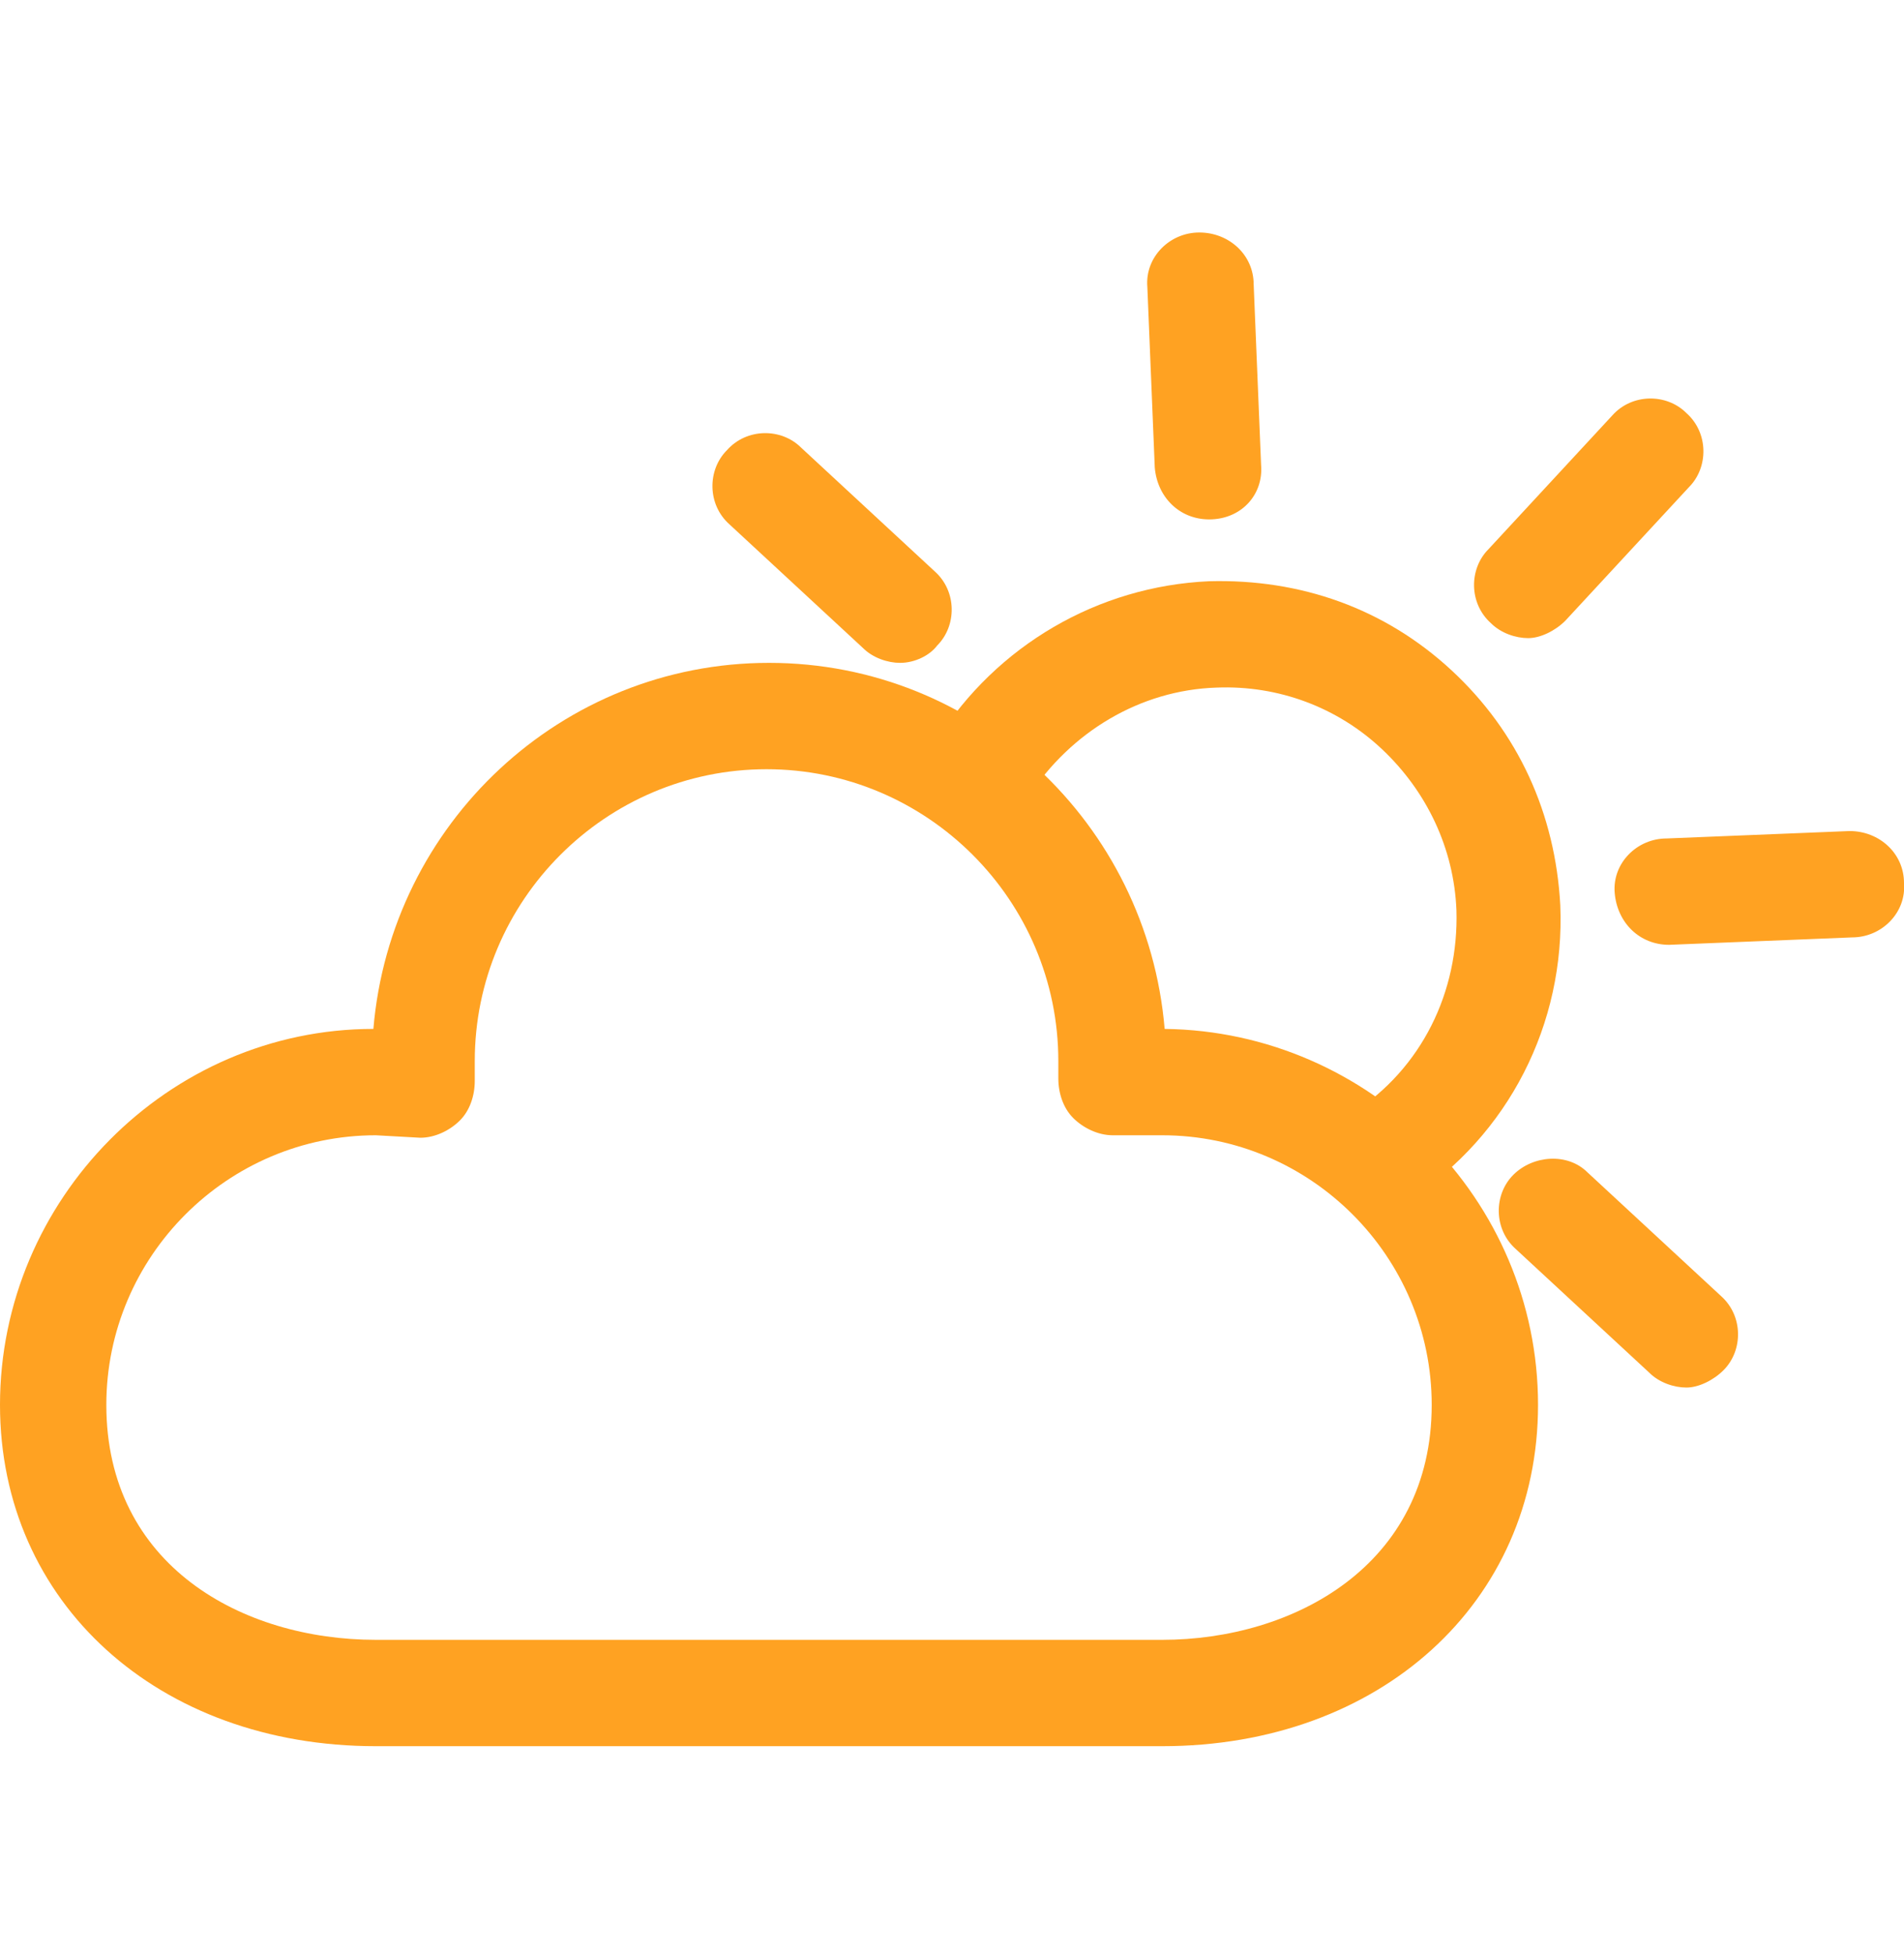<?xml version="1.0" encoding="utf-8"?>
<!-- Generator: Adobe Illustrator 27.9.0, SVG Export Plug-In . SVG Version: 6.00 Build 0)  -->
<svg version="1.1" id="레이어_1" xmlns="http://www.w3.org/2000/svg" xmlns:xlink="http://www.w3.org/1999/xlink" x="0px"
	 y="0px" viewBox="0 0 77 79" style="enable-background:new 0 0 77 79;" xml:space="preserve">
<style type="text/css">
	.st0{fill:none;}
	.st1{fill:#FFA222;}
</style>
<rect class="st0" width="77" height="79"/>
<g>
	<g>
		<path class="st1" d="M55.9,49c-0.7,0-1.4-0.3-1.8-1c-0.7-1-0.4-2.3,0.6-3c2.8-1.8,4.3-4.9,4.2-8.2c-0.1-2.5-1.2-4.8-3-6.5
			s-4.2-2.6-6.7-2.5c-3.1,0.1-5.9,1.8-7.6,4.4c-0.6,1-2,1.3-3,0.7c-1-0.6-1.3-2-0.7-3c2.4-3.8,6.5-6.2,11-6.4
			c3.7-0.1,7.1,1.1,9.8,3.6c2.7,2.5,4.2,5.8,4.4,9.5c0.2,4.8-2.1,9.3-6.1,11.9C56.8,48.9,56.3,49,55.9,49z"/>
		<path class="st1" d="M48.9,21c-1.2,0-2.1-0.9-2.2-2.1l-0.3-7.3c-0.1-1.2,0.9-2.2,2.1-2.2c1.2,0,2.2,0.9,2.2,2.1l0.3,7.3
			C51.1,20,50.2,21,48.9,21C48.9,21,48.9,21,48.9,21z"/>
		<path class="st1" d="M36.4,26.8c-0.5,0-1.1-0.2-1.5-0.6l-5.4-5c-0.9-0.8-0.9-2.2-0.1-3c0.8-0.9,2.2-0.9,3-0.1l5.4,5
			c0.9,0.8,0.9,2.2,0.1,3C37.6,26.5,37,26.8,36.4,26.8z"/>
		<path class="st1" d="M68.2,56.1c-0.5,0-1.1-0.2-1.5-0.6l-5.4-5c-0.9-0.8-0.9-2.2-0.1-3s2.2-0.9,3-0.1l5.4,5c0.9,0.8,0.9,2.2,0.1,3
			C69.3,55.8,68.7,56.1,68.2,56.1z"/>
		<path class="st1" d="M67.5,38.2c-1.2,0-2.1-0.9-2.2-2.1c-0.1-1.2,0.9-2.2,2.1-2.2l7.4-0.3c1.2,0,2.2,0.9,2.2,2.1
			c0.1,1.2-0.9,2.2-2.1,2.2L67.5,38.2C67.5,38.2,67.5,38.2,67.5,38.2z"/>
		<path class="st1" d="M61.8,25.8c-0.5,0-1.1-0.2-1.5-0.6c-0.9-0.8-0.9-2.2-0.1-3l5-5.4c0.8-0.9,2.2-0.9,3-0.1
			c0.9,0.8,0.9,2.2,0.1,3l-5,5.4C62.9,25.5,62.3,25.8,61.8,25.8z"/>
	</g>
	<path class="st1" d="M47,70.6H15.2C6.4,70.6,0,64.8,0,56.8c0-8.3,6.8-15.2,15.1-15.2c0.7-8.3,7.6-14.8,16-14.8s15.3,6.5,16,14.8
		c8.3,0.1,15.1,6.9,15.1,15.2C62.2,64.8,55.8,70.6,47,70.6z M15.2,45.9c-6,0-10.9,4.9-10.9,10.9c0,6.5,5.5,9.5,10.9,9.5H47
		c5.3,0,10.9-3,10.9-9.5c0-6-4.9-10.9-10.9-10.9h-2c-0.6,0-1.2-0.3-1.6-0.7c-0.4-0.4-0.6-1-0.6-1.6l0-0.2c0-0.2,0-0.3,0-0.5
		c0-6.5-5.3-11.8-11.8-11.8s-11.8,5.3-11.8,11.8c0,0.1,0,0.3,0,0.5l0,0.3c0,0.6-0.2,1.2-0.6,1.6c-0.4,0.4-1,0.7-1.6,0.7L15.2,45.9
		L15.2,45.9z"/>
</g>
</svg>
